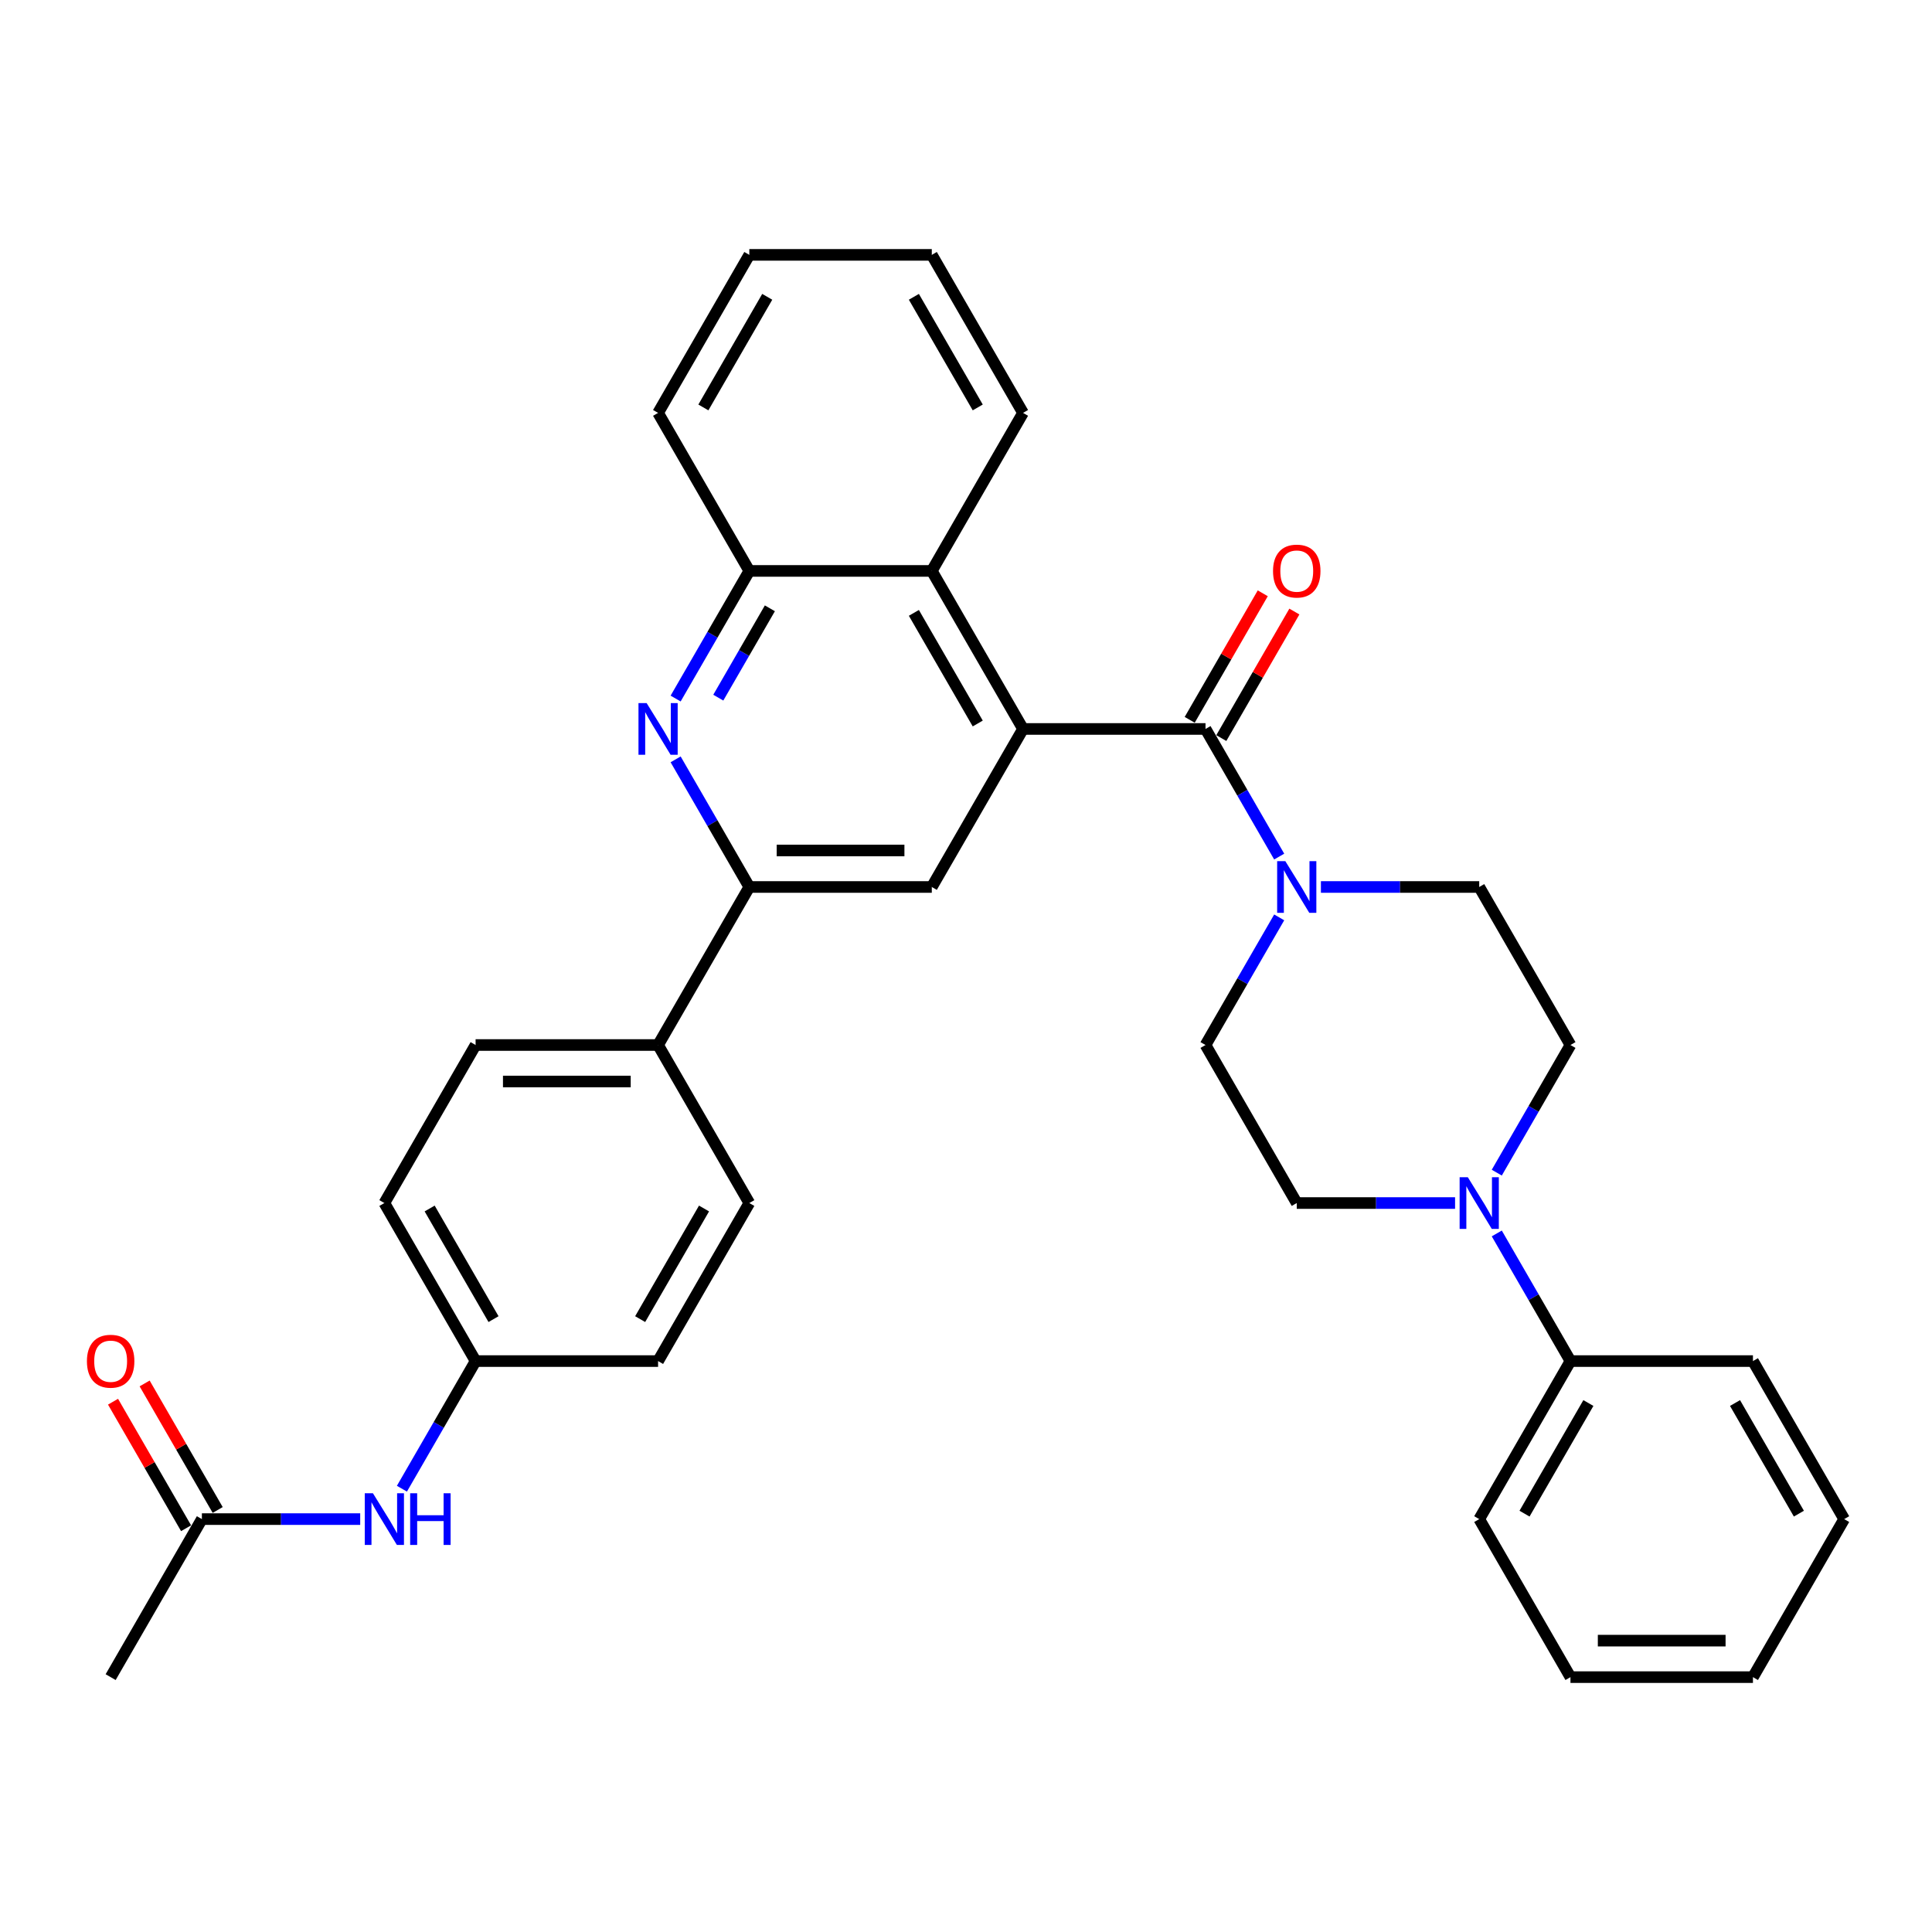 <?xml version='1.0' encoding='iso-8859-1'?>
<svg version='1.1' baseProfile='full'
              xmlns='http://www.w3.org/2000/svg'
                      xmlns:rdkit='http://www.rdkit.org/xml'
                      xmlns:xlink='http://www.w3.org/1999/xlink'
                  xml:space='preserve'
width='1000px' height='1000px' viewBox='0 0 1000 1000'>
<!-- END OF HEADER -->
<rect style='opacity:1.0;fill:#FFFFFF;stroke:none' width='1000' height='1000' x='0' y='0'> </rect>
<path class='bond-0' d='M 529.521,377.306 L 623.971,377.306' style='fill:none;fill-rule:evenodd;stroke:#000000;stroke-width:6px;stroke-linecap:butt;stroke-linejoin:miter;stroke-opacity:1' />
<path class='bond-4' d='M 529.521,377.306 L 482.296,459.102' style='fill:none;fill-rule:evenodd;stroke:#000000;stroke-width:6px;stroke-linecap:butt;stroke-linejoin:miter;stroke-opacity:1' />
<path class='bond-6' d='M 529.521,377.306 L 482.296,295.51' style='fill:none;fill-rule:evenodd;stroke:#000000;stroke-width:6px;stroke-linecap:butt;stroke-linejoin:miter;stroke-opacity:1' />
<path class='bond-6' d='M 506.078,374.481 L 473.02,317.224' style='fill:none;fill-rule:evenodd;stroke:#000000;stroke-width:6px;stroke-linecap:butt;stroke-linejoin:miter;stroke-opacity:1' />
<path class='bond-2' d='M 623.971,377.306 L 643.041,410.336' style='fill:none;fill-rule:evenodd;stroke:#000000;stroke-width:6px;stroke-linecap:butt;stroke-linejoin:miter;stroke-opacity:1' />
<path class='bond-2' d='M 643.041,410.336 L 662.111,443.367' style='fill:none;fill-rule:evenodd;stroke:#0000FF;stroke-width:6px;stroke-linecap:butt;stroke-linejoin:miter;stroke-opacity:1' />
<path class='bond-10' d='M 632.15,382.028 L 651.057,349.281' style='fill:none;fill-rule:evenodd;stroke:#000000;stroke-width:6px;stroke-linecap:butt;stroke-linejoin:miter;stroke-opacity:1' />
<path class='bond-10' d='M 651.057,349.281 L 669.963,316.534' style='fill:none;fill-rule:evenodd;stroke:#FF0000;stroke-width:6px;stroke-linecap:butt;stroke-linejoin:miter;stroke-opacity:1' />
<path class='bond-10' d='M 615.791,372.583 L 634.697,339.836' style='fill:none;fill-rule:evenodd;stroke:#000000;stroke-width:6px;stroke-linecap:butt;stroke-linejoin:miter;stroke-opacity:1' />
<path class='bond-10' d='M 634.697,339.836 L 653.604,307.089' style='fill:none;fill-rule:evenodd;stroke:#FF0000;stroke-width:6px;stroke-linecap:butt;stroke-linejoin:miter;stroke-opacity:1' />
<path class='bond-1' d='M 349.705,361.571 L 368.776,328.54' style='fill:none;fill-rule:evenodd;stroke:#0000FF;stroke-width:6px;stroke-linecap:butt;stroke-linejoin:miter;stroke-opacity:1' />
<path class='bond-1' d='M 368.776,328.54 L 387.846,295.51' style='fill:none;fill-rule:evenodd;stroke:#000000;stroke-width:6px;stroke-linecap:butt;stroke-linejoin:miter;stroke-opacity:1' />
<path class='bond-1' d='M 371.786,361.106 L 385.135,337.985' style='fill:none;fill-rule:evenodd;stroke:#0000FF;stroke-width:6px;stroke-linecap:butt;stroke-linejoin:miter;stroke-opacity:1' />
<path class='bond-1' d='M 385.135,337.985 L 398.484,314.864' style='fill:none;fill-rule:evenodd;stroke:#000000;stroke-width:6px;stroke-linecap:butt;stroke-linejoin:miter;stroke-opacity:1' />
<path class='bond-33' d='M 349.705,393.041 L 368.776,426.072' style='fill:none;fill-rule:evenodd;stroke:#0000FF;stroke-width:6px;stroke-linecap:butt;stroke-linejoin:miter;stroke-opacity:1' />
<path class='bond-33' d='M 368.776,426.072 L 387.846,459.102' style='fill:none;fill-rule:evenodd;stroke:#000000;stroke-width:6px;stroke-linecap:butt;stroke-linejoin:miter;stroke-opacity:1' />
<path class='bond-12' d='M 662.111,474.837 L 643.041,507.868' style='fill:none;fill-rule:evenodd;stroke:#0000FF;stroke-width:6px;stroke-linecap:butt;stroke-linejoin:miter;stroke-opacity:1' />
<path class='bond-12' d='M 643.041,507.868 L 623.971,540.898' style='fill:none;fill-rule:evenodd;stroke:#000000;stroke-width:6px;stroke-linecap:butt;stroke-linejoin:miter;stroke-opacity:1' />
<path class='bond-13' d='M 683.701,459.102 L 724.673,459.102' style='fill:none;fill-rule:evenodd;stroke:#0000FF;stroke-width:6px;stroke-linecap:butt;stroke-linejoin:miter;stroke-opacity:1' />
<path class='bond-13' d='M 724.673,459.102 L 765.646,459.102' style='fill:none;fill-rule:evenodd;stroke:#000000;stroke-width:6px;stroke-linecap:butt;stroke-linejoin:miter;stroke-opacity:1' />
<path class='bond-3' d='M 387.846,459.102 L 482.296,459.102' style='fill:none;fill-rule:evenodd;stroke:#000000;stroke-width:6px;stroke-linecap:butt;stroke-linejoin:miter;stroke-opacity:1' />
<path class='bond-3' d='M 402.013,440.212 L 468.128,440.212' style='fill:none;fill-rule:evenodd;stroke:#000000;stroke-width:6px;stroke-linecap:butt;stroke-linejoin:miter;stroke-opacity:1' />
<path class='bond-9' d='M 387.846,459.102 L 340.621,540.898' style='fill:none;fill-rule:evenodd;stroke:#000000;stroke-width:6px;stroke-linecap:butt;stroke-linejoin:miter;stroke-opacity:1' />
<path class='bond-5' d='M 774.73,606.959 L 793.8,573.928' style='fill:none;fill-rule:evenodd;stroke:#0000FF;stroke-width:6px;stroke-linecap:butt;stroke-linejoin:miter;stroke-opacity:1' />
<path class='bond-5' d='M 793.8,573.928 L 812.871,540.898' style='fill:none;fill-rule:evenodd;stroke:#000000;stroke-width:6px;stroke-linecap:butt;stroke-linejoin:miter;stroke-opacity:1' />
<path class='bond-16' d='M 774.73,638.429 L 793.8,671.46' style='fill:none;fill-rule:evenodd;stroke:#0000FF;stroke-width:6px;stroke-linecap:butt;stroke-linejoin:miter;stroke-opacity:1' />
<path class='bond-16' d='M 793.8,671.46 L 812.871,704.49' style='fill:none;fill-rule:evenodd;stroke:#000000;stroke-width:6px;stroke-linecap:butt;stroke-linejoin:miter;stroke-opacity:1' />
<path class='bond-35' d='M 753.14,622.694 L 712.168,622.694' style='fill:none;fill-rule:evenodd;stroke:#0000FF;stroke-width:6px;stroke-linecap:butt;stroke-linejoin:miter;stroke-opacity:1' />
<path class='bond-35' d='M 712.168,622.694 L 671.196,622.694' style='fill:none;fill-rule:evenodd;stroke:#000000;stroke-width:6px;stroke-linecap:butt;stroke-linejoin:miter;stroke-opacity:1' />
<path class='bond-7' d='M 482.296,295.51 L 387.846,295.51' style='fill:none;fill-rule:evenodd;stroke:#000000;stroke-width:6px;stroke-linecap:butt;stroke-linejoin:miter;stroke-opacity:1' />
<path class='bond-23' d='M 482.296,295.51 L 529.521,213.714' style='fill:none;fill-rule:evenodd;stroke:#000000;stroke-width:6px;stroke-linecap:butt;stroke-linejoin:miter;stroke-opacity:1' />
<path class='bond-24' d='M 387.846,295.51 L 340.621,213.714' style='fill:none;fill-rule:evenodd;stroke:#000000;stroke-width:6px;stroke-linecap:butt;stroke-linejoin:miter;stroke-opacity:1' />
<path class='bond-8' d='M 104.496,786.286 L 145.468,786.286' style='fill:none;fill-rule:evenodd;stroke:#000000;stroke-width:6px;stroke-linecap:butt;stroke-linejoin:miter;stroke-opacity:1' />
<path class='bond-8' d='M 145.468,786.286 L 186.441,786.286' style='fill:none;fill-rule:evenodd;stroke:#0000FF;stroke-width:6px;stroke-linecap:butt;stroke-linejoin:miter;stroke-opacity:1' />
<path class='bond-17' d='M 112.675,781.564 L 93.769,748.817' style='fill:none;fill-rule:evenodd;stroke:#000000;stroke-width:6px;stroke-linecap:butt;stroke-linejoin:miter;stroke-opacity:1' />
<path class='bond-17' d='M 93.769,748.817 L 74.862,716.07' style='fill:none;fill-rule:evenodd;stroke:#FF0000;stroke-width:6px;stroke-linecap:butt;stroke-linejoin:miter;stroke-opacity:1' />
<path class='bond-17' d='M 96.316,791.009 L 77.41,758.262' style='fill:none;fill-rule:evenodd;stroke:#000000;stroke-width:6px;stroke-linecap:butt;stroke-linejoin:miter;stroke-opacity:1' />
<path class='bond-17' d='M 77.41,758.262 L 58.503,725.515' style='fill:none;fill-rule:evenodd;stroke:#FF0000;stroke-width:6px;stroke-linecap:butt;stroke-linejoin:miter;stroke-opacity:1' />
<path class='bond-25' d='M 104.496,786.286 L 57.271,868.082' style='fill:none;fill-rule:evenodd;stroke:#000000;stroke-width:6px;stroke-linecap:butt;stroke-linejoin:miter;stroke-opacity:1' />
<path class='bond-18' d='M 340.621,540.898 L 246.171,540.898' style='fill:none;fill-rule:evenodd;stroke:#000000;stroke-width:6px;stroke-linecap:butt;stroke-linejoin:miter;stroke-opacity:1' />
<path class='bond-18' d='M 326.453,559.788 L 260.338,559.788' style='fill:none;fill-rule:evenodd;stroke:#000000;stroke-width:6px;stroke-linecap:butt;stroke-linejoin:miter;stroke-opacity:1' />
<path class='bond-19' d='M 340.621,540.898 L 387.846,622.694' style='fill:none;fill-rule:evenodd;stroke:#000000;stroke-width:6px;stroke-linecap:butt;stroke-linejoin:miter;stroke-opacity:1' />
<path class='bond-11' d='M 208.031,770.551 L 227.101,737.521' style='fill:none;fill-rule:evenodd;stroke:#0000FF;stroke-width:6px;stroke-linecap:butt;stroke-linejoin:miter;stroke-opacity:1' />
<path class='bond-11' d='M 227.101,737.521 L 246.171,704.49' style='fill:none;fill-rule:evenodd;stroke:#000000;stroke-width:6px;stroke-linecap:butt;stroke-linejoin:miter;stroke-opacity:1' />
<path class='bond-14' d='M 623.971,540.898 L 671.196,622.694' style='fill:none;fill-rule:evenodd;stroke:#000000;stroke-width:6px;stroke-linecap:butt;stroke-linejoin:miter;stroke-opacity:1' />
<path class='bond-15' d='M 765.646,459.102 L 812.871,540.898' style='fill:none;fill-rule:evenodd;stroke:#000000;stroke-width:6px;stroke-linecap:butt;stroke-linejoin:miter;stroke-opacity:1' />
<path class='bond-26' d='M 812.871,704.49 L 765.646,786.286' style='fill:none;fill-rule:evenodd;stroke:#000000;stroke-width:6px;stroke-linecap:butt;stroke-linejoin:miter;stroke-opacity:1' />
<path class='bond-26' d='M 822.146,726.205 L 789.088,783.462' style='fill:none;fill-rule:evenodd;stroke:#000000;stroke-width:6px;stroke-linecap:butt;stroke-linejoin:miter;stroke-opacity:1' />
<path class='bond-27' d='M 812.871,704.49 L 907.32,704.49' style='fill:none;fill-rule:evenodd;stroke:#000000;stroke-width:6px;stroke-linecap:butt;stroke-linejoin:miter;stroke-opacity:1' />
<path class='bond-22' d='M 246.171,540.898 L 198.946,622.694' style='fill:none;fill-rule:evenodd;stroke:#000000;stroke-width:6px;stroke-linecap:butt;stroke-linejoin:miter;stroke-opacity:1' />
<path class='bond-21' d='M 387.846,622.694 L 340.621,704.49' style='fill:none;fill-rule:evenodd;stroke:#000000;stroke-width:6px;stroke-linecap:butt;stroke-linejoin:miter;stroke-opacity:1' />
<path class='bond-21' d='M 364.403,625.519 L 331.345,682.776' style='fill:none;fill-rule:evenodd;stroke:#000000;stroke-width:6px;stroke-linecap:butt;stroke-linejoin:miter;stroke-opacity:1' />
<path class='bond-20' d='M 246.171,704.49 L 340.621,704.49' style='fill:none;fill-rule:evenodd;stroke:#000000;stroke-width:6px;stroke-linecap:butt;stroke-linejoin:miter;stroke-opacity:1' />
<path class='bond-36' d='M 246.171,704.49 L 198.946,622.694' style='fill:none;fill-rule:evenodd;stroke:#000000;stroke-width:6px;stroke-linecap:butt;stroke-linejoin:miter;stroke-opacity:1' />
<path class='bond-36' d='M 255.446,682.776 L 222.389,625.519' style='fill:none;fill-rule:evenodd;stroke:#000000;stroke-width:6px;stroke-linecap:butt;stroke-linejoin:miter;stroke-opacity:1' />
<path class='bond-28' d='M 529.521,213.714 L 482.296,131.918' style='fill:none;fill-rule:evenodd;stroke:#000000;stroke-width:6px;stroke-linecap:butt;stroke-linejoin:miter;stroke-opacity:1' />
<path class='bond-28' d='M 506.078,210.889 L 473.02,153.632' style='fill:none;fill-rule:evenodd;stroke:#000000;stroke-width:6px;stroke-linecap:butt;stroke-linejoin:miter;stroke-opacity:1' />
<path class='bond-34' d='M 340.621,213.714 L 387.846,131.918' style='fill:none;fill-rule:evenodd;stroke:#000000;stroke-width:6px;stroke-linecap:butt;stroke-linejoin:miter;stroke-opacity:1' />
<path class='bond-34' d='M 364.064,210.889 L 397.121,153.632' style='fill:none;fill-rule:evenodd;stroke:#000000;stroke-width:6px;stroke-linecap:butt;stroke-linejoin:miter;stroke-opacity:1' />
<path class='bond-30' d='M 765.646,786.286 L 812.87,868.082' style='fill:none;fill-rule:evenodd;stroke:#000000;stroke-width:6px;stroke-linecap:butt;stroke-linejoin:miter;stroke-opacity:1' />
<path class='bond-31' d='M 907.32,704.49 L 954.545,786.286' style='fill:none;fill-rule:evenodd;stroke:#000000;stroke-width:6px;stroke-linecap:butt;stroke-linejoin:miter;stroke-opacity:1' />
<path class='bond-31' d='M 898.045,726.205 L 931.102,783.462' style='fill:none;fill-rule:evenodd;stroke:#000000;stroke-width:6px;stroke-linecap:butt;stroke-linejoin:miter;stroke-opacity:1' />
<path class='bond-29' d='M 482.296,131.918 L 387.846,131.918' style='fill:none;fill-rule:evenodd;stroke:#000000;stroke-width:6px;stroke-linecap:butt;stroke-linejoin:miter;stroke-opacity:1' />
<path class='bond-37' d='M 812.87,868.082 L 907.32,868.082' style='fill:none;fill-rule:evenodd;stroke:#000000;stroke-width:6px;stroke-linecap:butt;stroke-linejoin:miter;stroke-opacity:1' />
<path class='bond-37' d='M 827.038,849.192 L 893.153,849.192' style='fill:none;fill-rule:evenodd;stroke:#000000;stroke-width:6px;stroke-linecap:butt;stroke-linejoin:miter;stroke-opacity:1' />
<path class='bond-32' d='M 954.545,786.286 L 907.32,868.082' style='fill:none;fill-rule:evenodd;stroke:#000000;stroke-width:6px;stroke-linecap:butt;stroke-linejoin:miter;stroke-opacity:1' />
<path  class='atom-2' d='M 334.708 363.932
L 343.473 378.099
Q 344.342 379.497, 345.74 382.028
Q 347.138 384.56, 347.213 384.711
L 347.213 363.932
L 350.765 363.932
L 350.765 390.68
L 347.1 390.68
L 337.693 375.19
Q 336.597 373.377, 335.426 371.299
Q 334.293 369.221, 333.952 368.579
L 333.952 390.68
L 330.477 390.68
L 330.477 363.932
L 334.708 363.932
' fill='#0000FF'/>
<path  class='atom-3' d='M 665.283 445.728
L 674.048 459.895
Q 674.917 461.293, 676.315 463.824
Q 677.713 466.356, 677.788 466.507
L 677.788 445.728
L 681.339 445.728
L 681.339 472.476
L 677.675 472.476
L 668.268 456.986
Q 667.172 455.173, 666.001 453.095
Q 664.867 451.017, 664.527 450.375
L 664.527 472.476
L 661.052 472.476
L 661.052 445.728
L 665.283 445.728
' fill='#0000FF'/>
<path  class='atom-6' d='M 759.733 609.32
L 768.498 623.487
Q 769.367 624.885, 770.765 627.417
Q 772.163 629.948, 772.238 630.099
L 772.238 609.32
L 775.789 609.32
L 775.789 636.068
L 772.125 636.068
L 762.718 620.578
Q 761.622 618.765, 760.451 616.687
Q 759.317 614.609, 758.977 613.967
L 758.977 636.068
L 755.502 636.068
L 755.502 609.32
L 759.733 609.32
' fill='#0000FF'/>
<path  class='atom-11' d='M 658.917 295.585
Q 658.917 289.163, 662.091 285.574
Q 665.264 281.985, 671.196 281.985
Q 677.127 281.985, 680.301 285.574
Q 683.474 289.163, 683.474 295.585
Q 683.474 302.084, 680.263 305.786
Q 677.051 309.451, 671.196 309.451
Q 665.302 309.451, 662.091 305.786
Q 658.917 302.121, 658.917 295.585
M 671.196 306.428
Q 675.276 306.428, 677.467 303.708
Q 679.696 300.95, 679.696 295.585
Q 679.696 290.334, 677.467 287.689
Q 675.276 285.007, 671.196 285.007
Q 667.115 285.007, 664.886 287.652
Q 662.695 290.296, 662.695 295.585
Q 662.695 300.988, 664.886 303.708
Q 667.115 306.428, 671.196 306.428
' fill='#FF0000'/>
<path  class='atom-12' d='M 193.033 772.912
L 201.798 787.08
Q 202.667 788.477, 204.065 791.009
Q 205.463 793.54, 205.538 793.691
L 205.538 772.912
L 209.09 772.912
L 209.09 799.66
L 205.425 799.66
L 196.018 784.171
Q 194.922 782.357, 193.751 780.279
Q 192.618 778.201, 192.278 777.559
L 192.278 799.66
L 188.802 799.66
L 188.802 772.912
L 193.033 772.912
' fill='#0000FF'/>
<path  class='atom-12' d='M 212.301 772.912
L 215.928 772.912
L 215.928 784.284
L 229.604 784.284
L 229.604 772.912
L 233.231 772.912
L 233.231 799.66
L 229.604 799.66
L 229.604 787.306
L 215.928 787.306
L 215.928 799.66
L 212.301 799.66
L 212.301 772.912
' fill='#0000FF'/>
<path  class='atom-18' d='M 44.992 704.566
Q 44.992 698.143, 48.166 694.554
Q 51.339 690.965, 57.271 690.965
Q 63.202 690.965, 66.376 694.554
Q 69.549 698.143, 69.549 704.566
Q 69.549 711.064, 66.338 714.766
Q 63.127 718.431, 57.271 718.431
Q 51.377 718.431, 48.166 714.766
Q 44.992 711.102, 44.992 704.566
M 57.271 715.409
Q 61.351 715.409, 63.542 712.688
Q 65.771 709.93, 65.771 704.566
Q 65.771 699.314, 63.542 696.67
Q 61.351 693.987, 57.271 693.987
Q 53.191 693.987, 50.962 696.632
Q 48.77 699.277, 48.77 704.566
Q 48.77 709.968, 50.962 712.688
Q 53.191 715.409, 57.271 715.409
' fill='#FF0000'/>
</svg>

